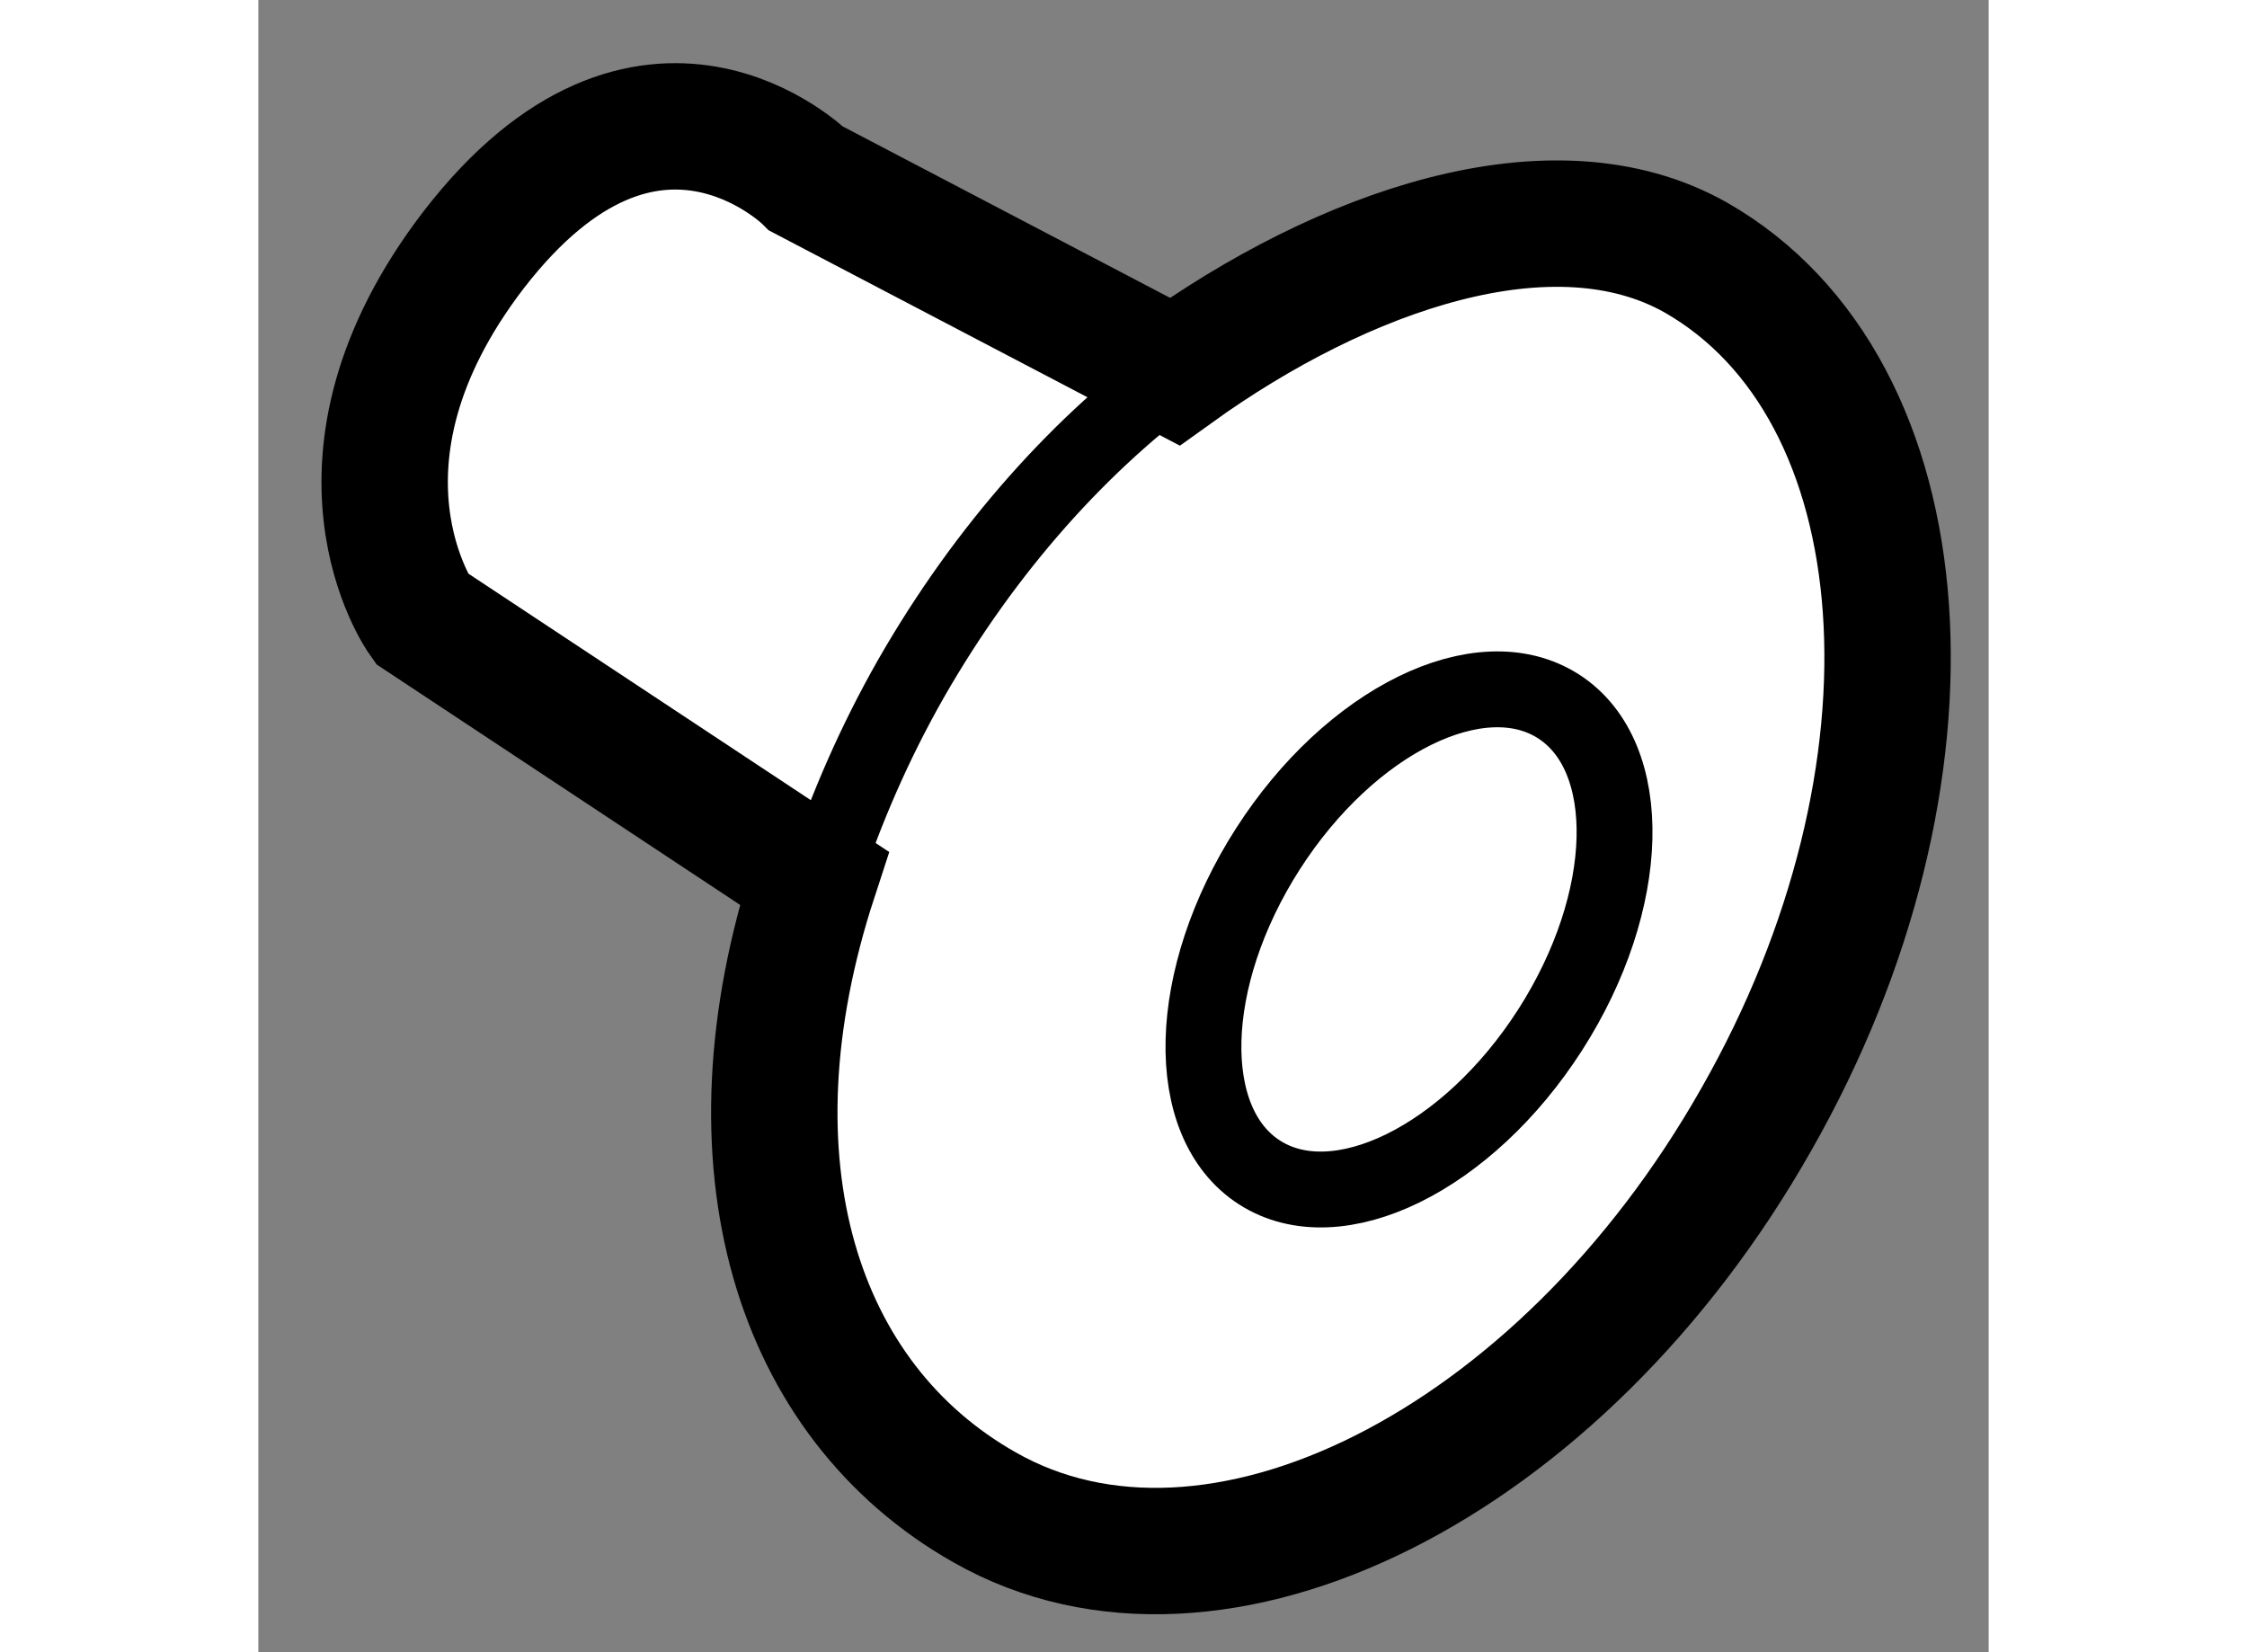 <?xml version="1.0" encoding="utf-8"?>
<!-- Generator: Adobe Illustrator 15.1.0, SVG Export Plug-In . SVG Version: 6.00 Build 0)  -->
<!DOCTYPE svg PUBLIC "-//W3C//DTD SVG 1.1//EN" "http://www.w3.org/Graphics/SVG/1.1/DTD/svg11.dtd">
<svg version="1.1" xmlns="http://www.w3.org/2000/svg" xmlns:xlink="http://www.w3.org/1999/xlink" x="0px" y="0px" width="244.8px"
	 height="180px" viewBox="182.839 95.542 6.845 6.536" enable-background="new 0 0 244.8 180" xml:space="preserve">
	
<rect x="182.839" y="95.542" width="6.845" height="6.536" fill="#808080" stroke="none"/>
	
<g><path fill="#FFFFFF" stroke="#000000" stroke-width="0.5" d="M186.464,97.012c0.666-0.479,1.496-0.771,2.062-0.451
				c0.907,0.519,1.017,2.044,0.239,3.409c-0.775,1.368-2.143,2.053-3.053,1.535c-0.744-0.421-1.043-1.36-0.674-2.489l-1.554-1.028
				c0,0-0.438-0.617,0.207-1.458c0.694-0.899,1.316-0.281,1.316-0.281L186.464,97.012z"></path><path fill="none" stroke="#000000" stroke-width="0.3" d="M186.506,96.993c-0.409,0.295-0.789,0.716-1.086,1.235
				c-0.144,0.253-0.256,0.513-0.341,0.769"></path><ellipse transform="matrix(-0.842 -0.54 0.54 -0.842 291.567 284.085)" fill="none" stroke="#000000" stroke-width="0.3" cx="187.417" cy="99.313" rx="0.663" ry="1.095"></ellipse></g>


</svg>